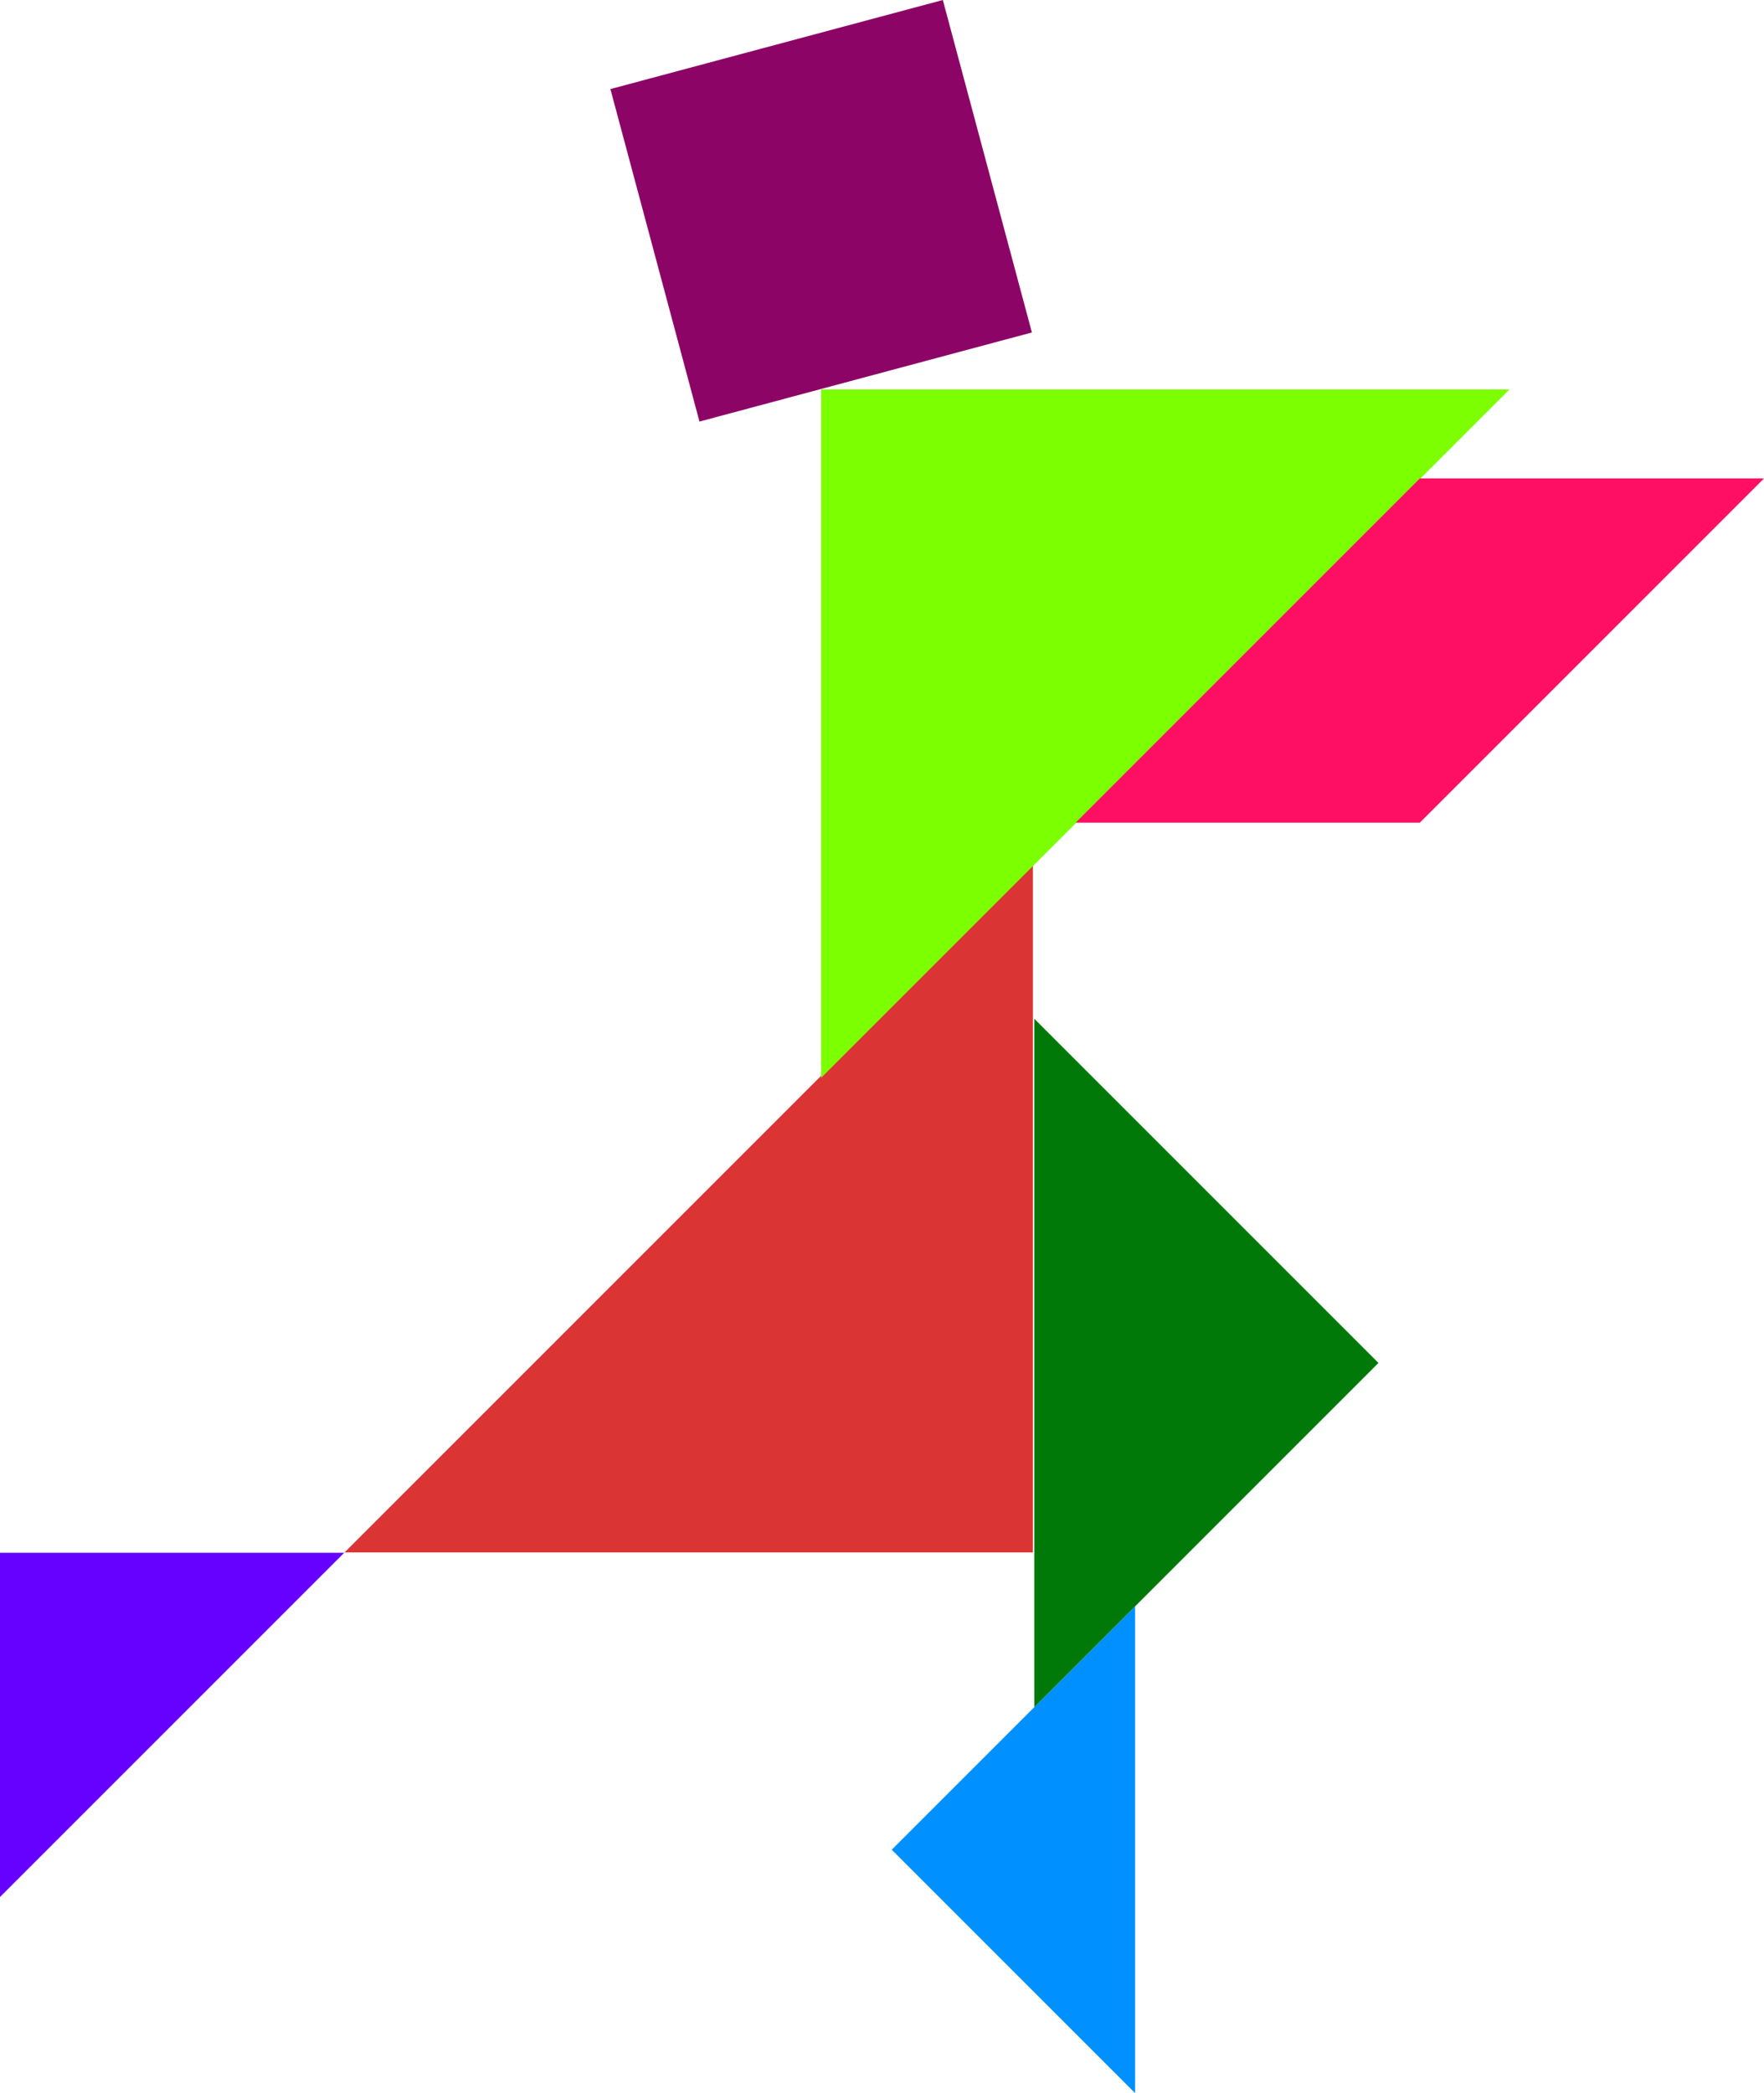 <?xml version="1.0" encoding="UTF-8"?>
<svg version="1.1" viewBox="0 0 724.84 860" xmlns="http://www.w3.org/2000/svg">
<g transform="translate(187.42 -92.362)">
<path d="m237 447.36-282.84 282.84h282.84z" fill="#db3434"/>
<path d="m432.84 252.36-282.84 282.84v-282.84z" fill="#7cff00"/>
<path d="m279 952.36v-200l-100 100z" fill="#0090ff"/>
<path d="m-187.42 871.78 141.42-141.42h-141.42z" fill="#60f"/>
<path d="m237.58 793.78v-282.84l141.42 141.42z" fill="#007909"/>
<path d="m63.397 128.96 136.6-36.598 36.6 136.6-136.6 36.61z" fill="#8c0566"/>
<path d="m396 430.36h-141.42l141.42-141.42h141.42z" fill="#ff0f63"/>
</g>
</svg>
